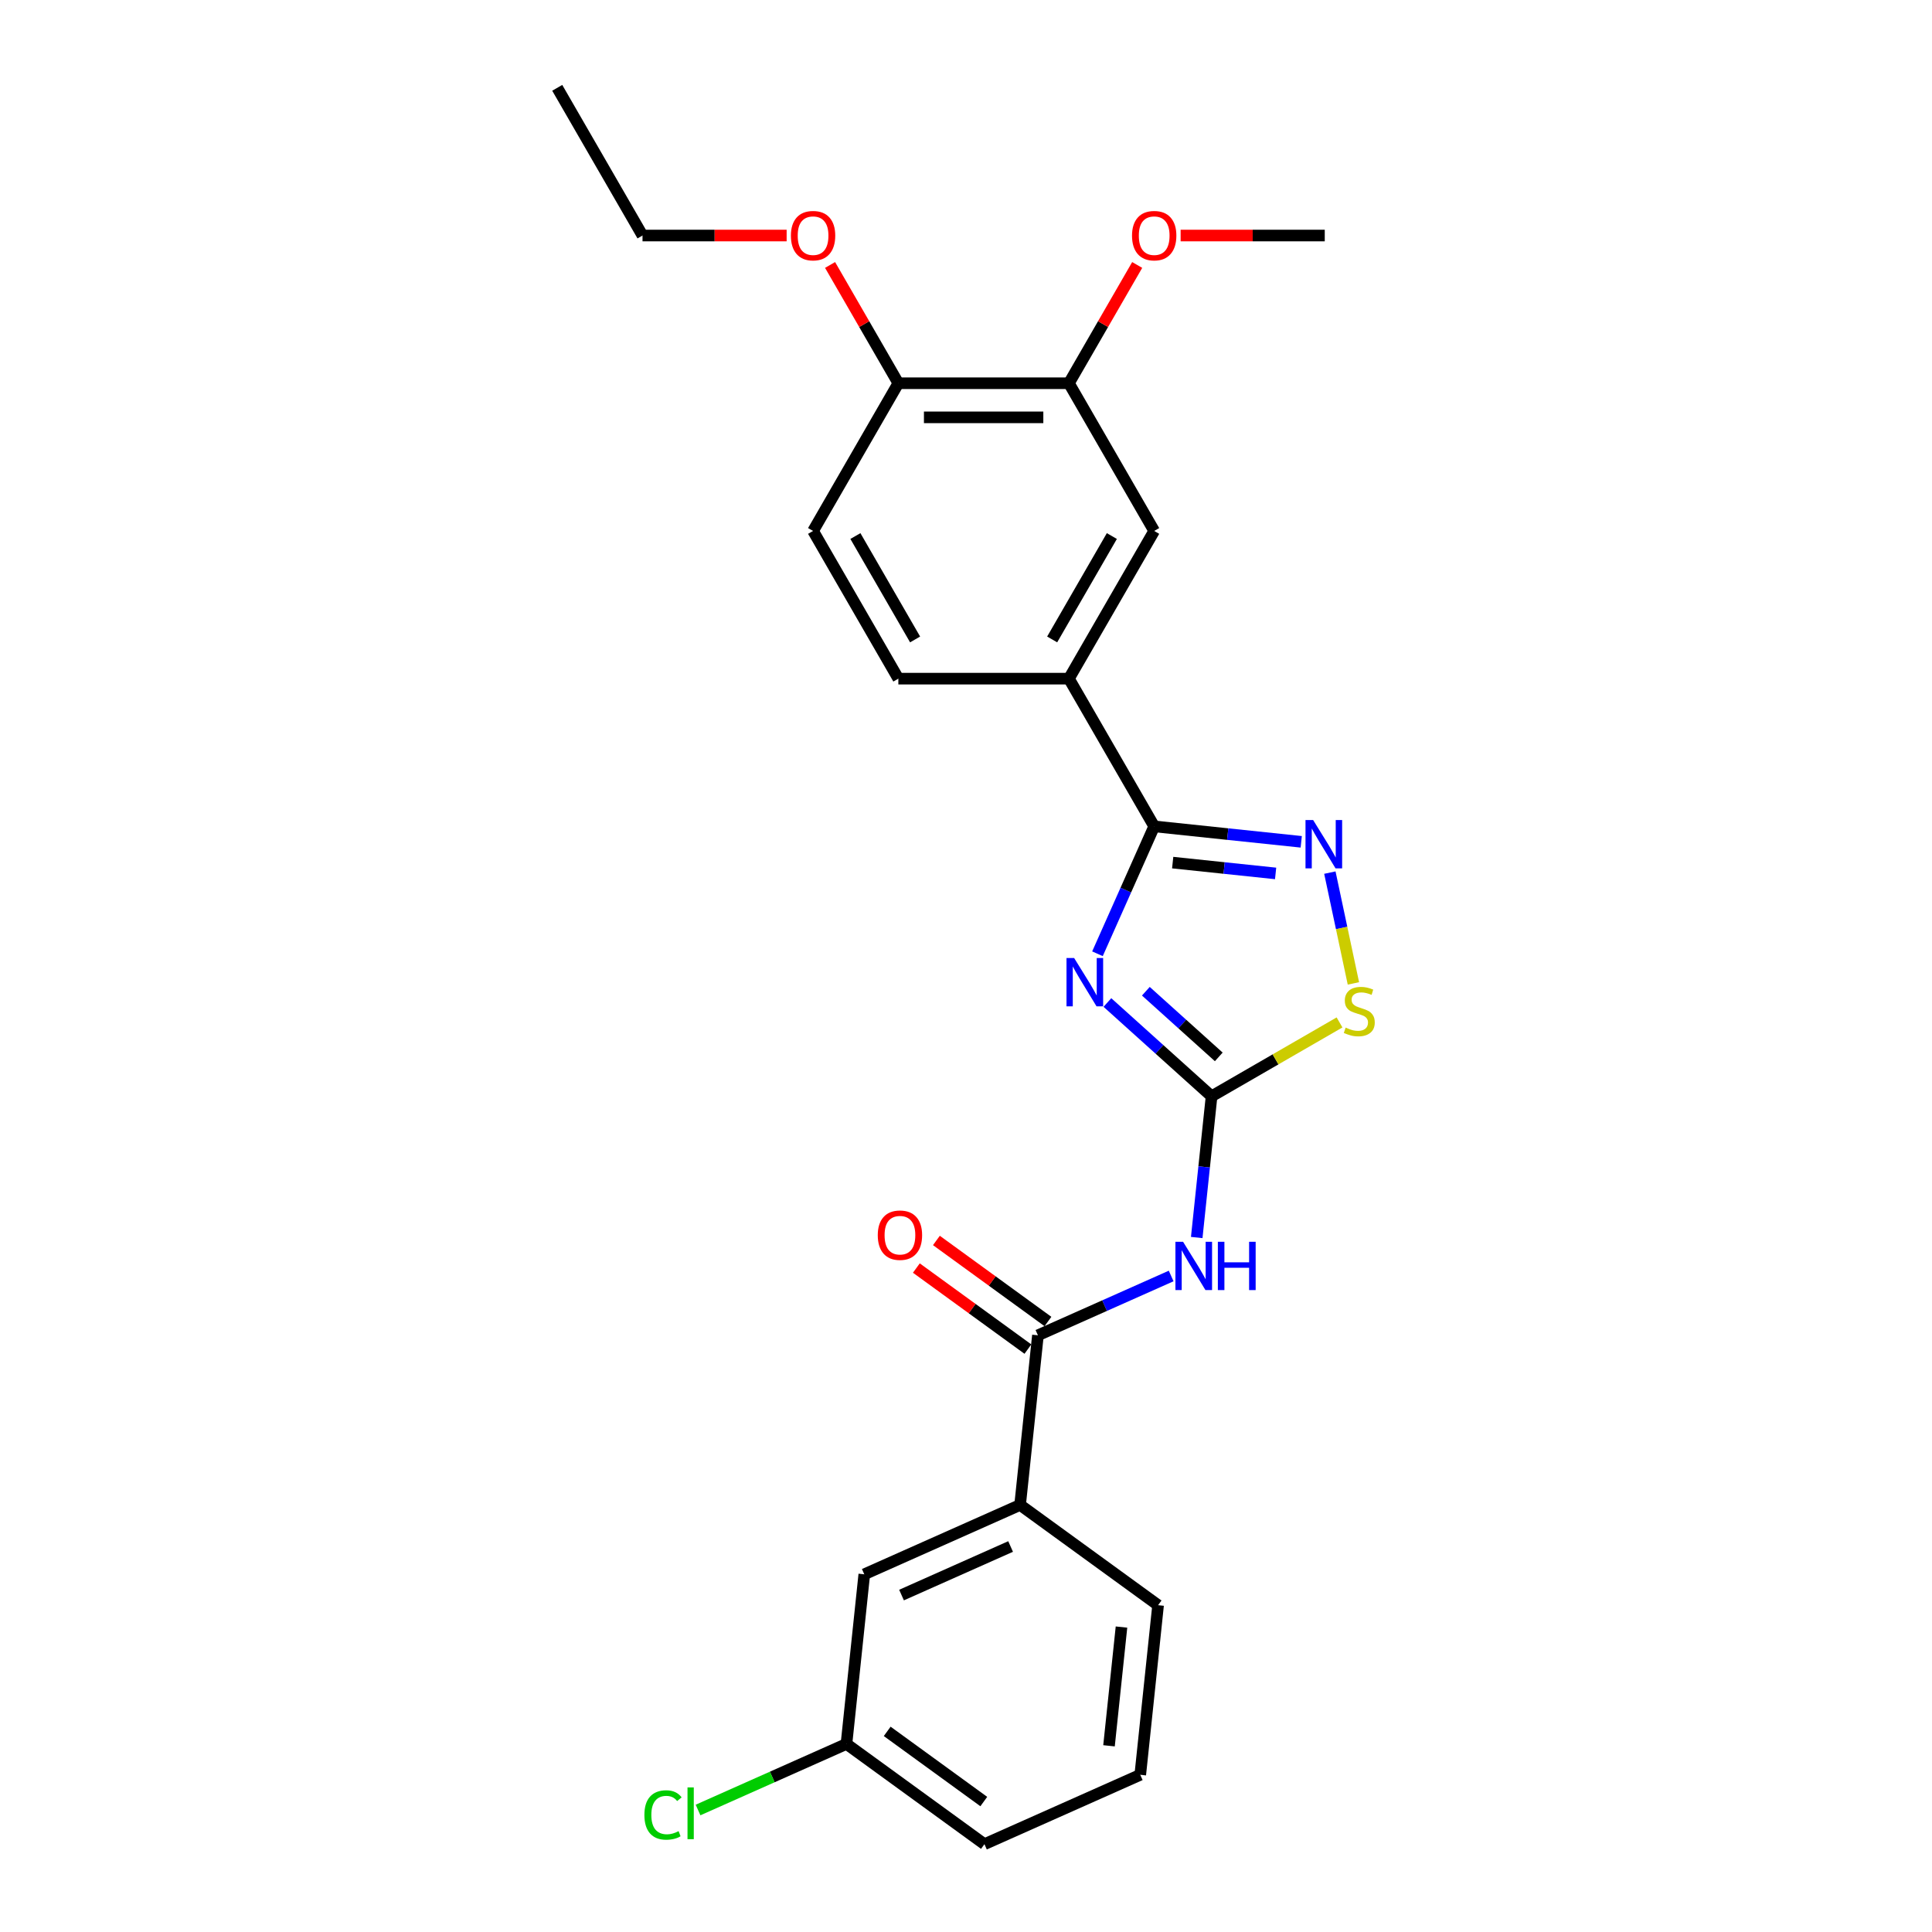 <?xml version='1.0' encoding='iso-8859-1'?>
<svg version='1.1' baseProfile='full'
              xmlns='http://www.w3.org/2000/svg'
                      xmlns:rdkit='http://www.rdkit.org/xml'
                      xmlns:xlink='http://www.w3.org/1999/xlink'
                  xml:space='preserve'
width='1000px' height='1000px' viewBox='0 0 1000 1000'>
<!-- END OF HEADER -->
<rect style='opacity:1.0;fill:#FFFFFF;stroke:none' width='1000' height='1000' x='0' y='0'> </rect>
<path class='bond-0' d='M 573.19,518.899 L 600.148,543.172' style='fill:none;fill-rule:evenodd;stroke:#0000FF;stroke-width:6px;stroke-linecap:butt;stroke-linejoin:miter;stroke-opacity:1' />
<path class='bond-0' d='M 600.148,543.172 L 627.107,567.446' style='fill:none;fill-rule:evenodd;stroke:#000000;stroke-width:6px;stroke-linecap:butt;stroke-linejoin:miter;stroke-opacity:1' />
<path class='bond-0' d='M 593.092,513.06 L 611.963,530.051' style='fill:none;fill-rule:evenodd;stroke:#0000FF;stroke-width:6px;stroke-linecap:butt;stroke-linejoin:miter;stroke-opacity:1' />
<path class='bond-0' d='M 611.963,530.051 L 630.834,547.043' style='fill:none;fill-rule:evenodd;stroke:#000000;stroke-width:6px;stroke-linecap:butt;stroke-linejoin:miter;stroke-opacity:1' />
<path class='bond-1' d='M 568.049,493.667 L 582.729,460.696' style='fill:none;fill-rule:evenodd;stroke:#0000FF;stroke-width:6px;stroke-linecap:butt;stroke-linejoin:miter;stroke-opacity:1' />
<path class='bond-1' d='M 582.729,460.696 L 597.408,427.725' style='fill:none;fill-rule:evenodd;stroke:#000000;stroke-width:6px;stroke-linecap:butt;stroke-linejoin:miter;stroke-opacity:1' />
<path class='bond-3' d='M 627.107,567.446 L 623.266,603.991' style='fill:none;fill-rule:evenodd;stroke:#000000;stroke-width:6px;stroke-linecap:butt;stroke-linejoin:miter;stroke-opacity:1' />
<path class='bond-3' d='M 623.266,603.991 L 619.425,640.536' style='fill:none;fill-rule:evenodd;stroke:#0000FF;stroke-width:6px;stroke-linecap:butt;stroke-linejoin:miter;stroke-opacity:1' />
<path class='bond-5' d='M 627.107,567.446 L 660.223,548.327' style='fill:none;fill-rule:evenodd;stroke:#000000;stroke-width:6px;stroke-linecap:butt;stroke-linejoin:miter;stroke-opacity:1' />
<path class='bond-5' d='M 660.223,548.327 L 693.338,529.208' style='fill:none;fill-rule:evenodd;stroke:#CCCC00;stroke-width:6px;stroke-linecap:butt;stroke-linejoin:miter;stroke-opacity:1' />
<path class='bond-2' d='M 597.408,427.725 L 635.463,431.725' style='fill:none;fill-rule:evenodd;stroke:#000000;stroke-width:6px;stroke-linecap:butt;stroke-linejoin:miter;stroke-opacity:1' />
<path class='bond-2' d='M 635.463,431.725 L 673.518,435.724' style='fill:none;fill-rule:evenodd;stroke:#0000FF;stroke-width:6px;stroke-linecap:butt;stroke-linejoin:miter;stroke-opacity:1' />
<path class='bond-2' d='M 606.979,446.485 L 633.618,449.284' style='fill:none;fill-rule:evenodd;stroke:#000000;stroke-width:6px;stroke-linecap:butt;stroke-linejoin:miter;stroke-opacity:1' />
<path class='bond-2' d='M 633.618,449.284 L 660.256,452.084' style='fill:none;fill-rule:evenodd;stroke:#0000FF;stroke-width:6px;stroke-linecap:butt;stroke-linejoin:miter;stroke-opacity:1' />
<path class='bond-6' d='M 597.408,427.725 L 553.268,351.271' style='fill:none;fill-rule:evenodd;stroke:#000000;stroke-width:6px;stroke-linecap:butt;stroke-linejoin:miter;stroke-opacity:1' />
<path class='bond-25' d='M 688.333,451.661 L 694.427,480.335' style='fill:none;fill-rule:evenodd;stroke:#0000FF;stroke-width:6px;stroke-linecap:butt;stroke-linejoin:miter;stroke-opacity:1' />
<path class='bond-25' d='M 694.427,480.335 L 700.522,509.009' style='fill:none;fill-rule:evenodd;stroke:#CCCC00;stroke-width:6px;stroke-linecap:butt;stroke-linejoin:miter;stroke-opacity:1' />
<path class='bond-4' d='M 606.191,660.448 L 571.71,675.8' style='fill:none;fill-rule:evenodd;stroke:#0000FF;stroke-width:6px;stroke-linecap:butt;stroke-linejoin:miter;stroke-opacity:1' />
<path class='bond-4' d='M 571.71,675.8 L 537.23,691.152' style='fill:none;fill-rule:evenodd;stroke:#000000;stroke-width:6px;stroke-linecap:butt;stroke-linejoin:miter;stroke-opacity:1' />
<path class='bond-7' d='M 537.23,691.152 L 528.002,778.95' style='fill:none;fill-rule:evenodd;stroke:#000000;stroke-width:6px;stroke-linecap:butt;stroke-linejoin:miter;stroke-opacity:1' />
<path class='bond-10' d='M 542.419,684.009 L 513.55,663.035' style='fill:none;fill-rule:evenodd;stroke:#000000;stroke-width:6px;stroke-linecap:butt;stroke-linejoin:miter;stroke-opacity:1' />
<path class='bond-10' d='M 513.55,663.035 L 484.681,642.061' style='fill:none;fill-rule:evenodd;stroke:#FF0000;stroke-width:6px;stroke-linecap:butt;stroke-linejoin:miter;stroke-opacity:1' />
<path class='bond-10' d='M 532.041,698.294 L 503.172,677.319' style='fill:none;fill-rule:evenodd;stroke:#000000;stroke-width:6px;stroke-linecap:butt;stroke-linejoin:miter;stroke-opacity:1' />
<path class='bond-10' d='M 503.172,677.319 L 474.303,656.345' style='fill:none;fill-rule:evenodd;stroke:#FF0000;stroke-width:6px;stroke-linecap:butt;stroke-linejoin:miter;stroke-opacity:1' />
<path class='bond-8' d='M 553.268,351.271 L 597.408,274.817' style='fill:none;fill-rule:evenodd;stroke:#000000;stroke-width:6px;stroke-linecap:butt;stroke-linejoin:miter;stroke-opacity:1' />
<path class='bond-8' d='M 544.598,330.975 L 575.496,277.457' style='fill:none;fill-rule:evenodd;stroke:#000000;stroke-width:6px;stroke-linecap:butt;stroke-linejoin:miter;stroke-opacity:1' />
<path class='bond-13' d='M 553.268,351.271 L 464.986,351.271' style='fill:none;fill-rule:evenodd;stroke:#000000;stroke-width:6px;stroke-linecap:butt;stroke-linejoin:miter;stroke-opacity:1' />
<path class='bond-12' d='M 528.002,778.95 L 447.353,814.857' style='fill:none;fill-rule:evenodd;stroke:#000000;stroke-width:6px;stroke-linecap:butt;stroke-linejoin:miter;stroke-opacity:1' />
<path class='bond-12' d='M 523.086,800.465 L 466.632,825.601' style='fill:none;fill-rule:evenodd;stroke:#000000;stroke-width:6px;stroke-linecap:butt;stroke-linejoin:miter;stroke-opacity:1' />
<path class='bond-19' d='M 528.002,778.95 L 599.423,830.84' style='fill:none;fill-rule:evenodd;stroke:#000000;stroke-width:6px;stroke-linecap:butt;stroke-linejoin:miter;stroke-opacity:1' />
<path class='bond-9' d='M 597.408,274.817 L 553.268,198.363' style='fill:none;fill-rule:evenodd;stroke:#000000;stroke-width:6px;stroke-linecap:butt;stroke-linejoin:miter;stroke-opacity:1' />
<path class='bond-16' d='M 553.268,198.363 L 570.939,167.754' style='fill:none;fill-rule:evenodd;stroke:#000000;stroke-width:6px;stroke-linecap:butt;stroke-linejoin:miter;stroke-opacity:1' />
<path class='bond-16' d='M 570.939,167.754 L 588.611,137.146' style='fill:none;fill-rule:evenodd;stroke:#FF0000;stroke-width:6px;stroke-linecap:butt;stroke-linejoin:miter;stroke-opacity:1' />
<path class='bond-26' d='M 553.268,198.363 L 464.986,198.363' style='fill:none;fill-rule:evenodd;stroke:#000000;stroke-width:6px;stroke-linecap:butt;stroke-linejoin:miter;stroke-opacity:1' />
<path class='bond-26' d='M 540.025,216.019 L 478.228,216.019' style='fill:none;fill-rule:evenodd;stroke:#000000;stroke-width:6px;stroke-linecap:butt;stroke-linejoin:miter;stroke-opacity:1' />
<path class='bond-11' d='M 464.986,198.363 L 420.845,274.817' style='fill:none;fill-rule:evenodd;stroke:#000000;stroke-width:6px;stroke-linecap:butt;stroke-linejoin:miter;stroke-opacity:1' />
<path class='bond-18' d='M 464.986,198.363 L 447.314,167.754' style='fill:none;fill-rule:evenodd;stroke:#000000;stroke-width:6px;stroke-linecap:butt;stroke-linejoin:miter;stroke-opacity:1' />
<path class='bond-18' d='M 447.314,167.754 L 429.643,137.146' style='fill:none;fill-rule:evenodd;stroke:#FF0000;stroke-width:6px;stroke-linecap:butt;stroke-linejoin:miter;stroke-opacity:1' />
<path class='bond-15' d='M 447.353,814.857 L 438.125,902.655' style='fill:none;fill-rule:evenodd;stroke:#000000;stroke-width:6px;stroke-linecap:butt;stroke-linejoin:miter;stroke-opacity:1' />
<path class='bond-14' d='M 464.986,351.271 L 420.845,274.817' style='fill:none;fill-rule:evenodd;stroke:#000000;stroke-width:6px;stroke-linecap:butt;stroke-linejoin:miter;stroke-opacity:1' />
<path class='bond-14' d='M 473.656,330.975 L 442.757,277.457' style='fill:none;fill-rule:evenodd;stroke:#000000;stroke-width:6px;stroke-linecap:butt;stroke-linejoin:miter;stroke-opacity:1' />
<path class='bond-17' d='M 438.125,902.655 L 399.716,919.756' style='fill:none;fill-rule:evenodd;stroke:#000000;stroke-width:6px;stroke-linecap:butt;stroke-linejoin:miter;stroke-opacity:1' />
<path class='bond-17' d='M 399.716,919.756 L 361.307,936.856' style='fill:none;fill-rule:evenodd;stroke:#00CC00;stroke-width:6px;stroke-linecap:butt;stroke-linejoin:miter;stroke-opacity:1' />
<path class='bond-27' d='M 438.125,902.655 L 509.546,954.545' style='fill:none;fill-rule:evenodd;stroke:#000000;stroke-width:6px;stroke-linecap:butt;stroke-linejoin:miter;stroke-opacity:1' />
<path class='bond-27' d='M 459.216,896.154 L 509.211,932.478' style='fill:none;fill-rule:evenodd;stroke:#000000;stroke-width:6px;stroke-linecap:butt;stroke-linejoin:miter;stroke-opacity:1' />
<path class='bond-23' d='M 611.092,121.909 L 648.391,121.909' style='fill:none;fill-rule:evenodd;stroke:#FF0000;stroke-width:6px;stroke-linecap:butt;stroke-linejoin:miter;stroke-opacity:1' />
<path class='bond-23' d='M 648.391,121.909 L 685.69,121.909' style='fill:none;fill-rule:evenodd;stroke:#000000;stroke-width:6px;stroke-linecap:butt;stroke-linejoin:miter;stroke-opacity:1' />
<path class='bond-22' d='M 407.162,121.909 L 369.863,121.909' style='fill:none;fill-rule:evenodd;stroke:#FF0000;stroke-width:6px;stroke-linecap:butt;stroke-linejoin:miter;stroke-opacity:1' />
<path class='bond-22' d='M 369.863,121.909 L 332.564,121.909' style='fill:none;fill-rule:evenodd;stroke:#000000;stroke-width:6px;stroke-linecap:butt;stroke-linejoin:miter;stroke-opacity:1' />
<path class='bond-20' d='M 599.423,830.84 L 590.195,918.638' style='fill:none;fill-rule:evenodd;stroke:#000000;stroke-width:6px;stroke-linecap:butt;stroke-linejoin:miter;stroke-opacity:1' />
<path class='bond-20' d='M 580.479,842.164 L 574.02,903.623' style='fill:none;fill-rule:evenodd;stroke:#000000;stroke-width:6px;stroke-linecap:butt;stroke-linejoin:miter;stroke-opacity:1' />
<path class='bond-21' d='M 590.195,918.638 L 509.546,954.545' style='fill:none;fill-rule:evenodd;stroke:#000000;stroke-width:6px;stroke-linecap:butt;stroke-linejoin:miter;stroke-opacity:1' />
<path class='bond-24' d='M 332.564,121.909 L 288.423,45.455' style='fill:none;fill-rule:evenodd;stroke:#000000;stroke-width:6px;stroke-linecap:butt;stroke-linejoin:miter;stroke-opacity:1' />
<path  class='atom-0' d='M 555.975 495.874
L 564.167 509.116
Q 564.979 510.422, 566.286 512.788
Q 567.592 515.154, 567.663 515.296
L 567.663 495.874
L 570.983 495.874
L 570.983 520.875
L 567.557 520.875
L 558.764 506.397
Q 557.74 504.702, 556.646 502.76
Q 555.586 500.817, 555.268 500.217
L 555.268 520.875
L 552.02 520.875
L 552.02 495.874
L 555.975 495.874
' fill='#0000FF'/>
<path  class='atom-3' d='M 679.68 424.452
L 687.873 437.695
Q 688.685 439.001, 689.991 441.367
Q 691.298 443.733, 691.368 443.874
L 691.368 424.452
L 694.688 424.452
L 694.688 449.454
L 691.263 449.454
L 682.47 434.975
Q 681.446 433.28, 680.351 431.338
Q 679.292 429.396, 678.974 428.796
L 678.974 449.454
L 675.725 449.454
L 675.725 424.452
L 679.68 424.452
' fill='#0000FF'/>
<path  class='atom-4' d='M 612.353 642.744
L 620.545 655.986
Q 621.357 657.292, 622.664 659.658
Q 623.971 662.024, 624.041 662.165
L 624.041 642.744
L 627.361 642.744
L 627.361 667.745
L 623.935 667.745
L 615.142 653.267
Q 614.118 651.572, 613.024 649.629
Q 611.964 647.687, 611.646 647.087
L 611.646 667.745
L 608.398 667.745
L 608.398 642.744
L 612.353 642.744
' fill='#0000FF'/>
<path  class='atom-4' d='M 630.362 642.744
L 633.752 642.744
L 633.752 653.373
L 646.535 653.373
L 646.535 642.744
L 649.925 642.744
L 649.925 667.745
L 646.535 667.745
L 646.535 656.198
L 633.752 656.198
L 633.752 667.745
L 630.362 667.745
L 630.362 642.744
' fill='#0000FF'/>
<path  class='atom-6' d='M 696.499 531.886
Q 696.781 531.992, 697.946 532.487
Q 699.112 532.981, 700.383 533.299
Q 701.69 533.581, 702.961 533.581
Q 705.327 533.581, 706.704 532.451
Q 708.081 531.286, 708.081 529.273
Q 708.081 527.896, 707.375 527.049
Q 706.704 526.201, 705.645 525.742
Q 704.585 525.283, 702.82 524.753
Q 700.595 524.082, 699.253 523.447
Q 697.946 522.811, 696.993 521.469
Q 696.075 520.127, 696.075 517.867
Q 696.075 514.724, 698.194 512.782
Q 700.348 510.84, 704.585 510.84
Q 707.481 510.84, 710.765 512.217
L 709.953 514.936
Q 706.951 513.7, 704.691 513.7
Q 702.255 513.7, 700.913 514.724
Q 699.571 515.713, 699.606 517.444
Q 699.606 518.785, 700.277 519.598
Q 700.983 520.41, 701.972 520.869
Q 702.996 521.328, 704.691 521.858
Q 706.951 522.564, 708.293 523.27
Q 709.635 523.976, 710.588 525.424
Q 711.577 526.837, 711.577 529.273
Q 711.577 532.734, 709.247 534.605
Q 706.951 536.442, 703.102 536.442
Q 700.877 536.442, 699.182 535.947
Q 697.523 535.488, 695.545 534.676
L 696.499 531.886
' fill='#CCCC00'/>
<path  class='atom-11' d='M 454.332 639.332
Q 454.332 633.328, 457.298 629.974
Q 460.264 626.619, 465.809 626.619
Q 471.353 626.619, 474.319 629.974
Q 477.285 633.328, 477.285 639.332
Q 477.285 645.405, 474.284 648.866
Q 471.282 652.291, 465.809 652.291
Q 460.3 652.291, 457.298 648.866
Q 454.332 645.441, 454.332 639.332
M 465.809 649.466
Q 469.622 649.466, 471.67 646.924
Q 473.754 644.346, 473.754 639.332
Q 473.754 634.423, 471.67 631.951
Q 469.622 629.444, 465.809 629.444
Q 461.995 629.444, 459.911 631.916
Q 457.863 634.388, 457.863 639.332
Q 457.863 644.381, 459.911 646.924
Q 461.995 649.466, 465.809 649.466
' fill='#FF0000'/>
<path  class='atom-17' d='M 585.932 121.979
Q 585.932 115.976, 588.898 112.621
Q 591.864 109.267, 597.408 109.267
Q 602.953 109.267, 605.919 112.621
Q 608.885 115.976, 608.885 121.979
Q 608.885 128.053, 605.883 131.514
Q 602.882 134.939, 597.408 134.939
Q 591.9 134.939, 588.898 131.514
Q 585.932 128.088, 585.932 121.979
M 597.408 132.114
Q 601.222 132.114, 603.27 129.571
Q 605.354 126.994, 605.354 121.979
Q 605.354 117.071, 603.27 114.599
Q 601.222 112.092, 597.408 112.092
Q 593.595 112.092, 591.511 114.564
Q 589.463 117.036, 589.463 121.979
Q 589.463 127.029, 591.511 129.571
Q 593.595 132.114, 597.408 132.114
' fill='#FF0000'/>
<path  class='atom-18' d='M 333.534 939.427
Q 333.534 933.212, 336.429 929.964
Q 339.36 926.679, 344.904 926.679
Q 350.06 926.679, 352.814 930.317
L 350.484 932.224
Q 348.471 929.575, 344.904 929.575
Q 341.126 929.575, 339.113 932.118
Q 337.135 934.625, 337.135 939.427
Q 337.135 944.371, 339.184 946.914
Q 341.267 949.456, 345.293 949.456
Q 348.047 949.456, 351.26 947.796
L 352.249 950.445
Q 350.943 951.292, 348.965 951.787
Q 346.988 952.281, 344.798 952.281
Q 339.36 952.281, 336.429 948.962
Q 333.534 945.642, 333.534 939.427
' fill='#00CC00'/>
<path  class='atom-18' d='M 355.851 925.161
L 359.1 925.161
L 359.1 951.963
L 355.851 951.963
L 355.851 925.161
' fill='#00CC00'/>
<path  class='atom-19' d='M 409.369 121.979
Q 409.369 115.976, 412.335 112.621
Q 415.301 109.267, 420.845 109.267
Q 426.389 109.267, 429.356 112.621
Q 432.322 115.976, 432.322 121.979
Q 432.322 128.053, 429.32 131.514
Q 426.319 134.939, 420.845 134.939
Q 415.336 134.939, 412.335 131.514
Q 409.369 128.088, 409.369 121.979
M 420.845 132.114
Q 424.659 132.114, 426.707 129.571
Q 428.791 126.994, 428.791 121.979
Q 428.791 117.071, 426.707 114.599
Q 424.659 112.092, 420.845 112.092
Q 417.031 112.092, 414.948 114.564
Q 412.9 117.036, 412.9 121.979
Q 412.9 127.029, 414.948 129.571
Q 417.031 132.114, 420.845 132.114
' fill='#FF0000'/>
</svg>
